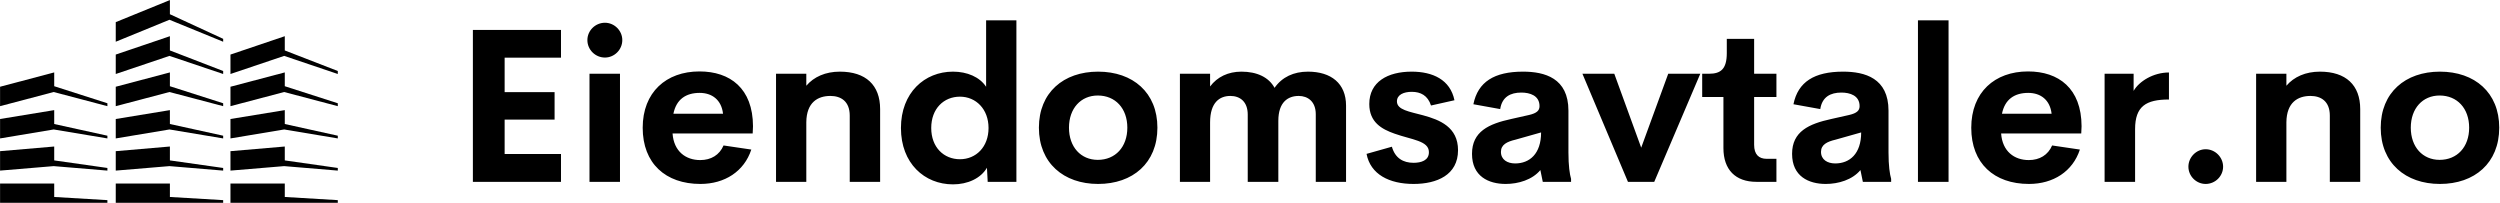 <svg width="3001" height="244" viewBox="0 0 3001 244" fill="none" xmlns="http://www.w3.org/2000/svg">
<path d="M267.889 46.615L203.944 17.07V0.081L138.944 26.566V50.097L203.417 23.717L267.889 50.097L267.889 46.615Z" fill="black"/>
<path d="M267.889 85.235L203.944 60.544V43.45L138.944 65.503V88.823L203.417 67.086L267.889 88.823L267.889 85.235Z" fill="black"/>
<path d="M267.889 123.961L203.944 103.49V86.924L138.944 104.123V127.443L203.417 110.454L267.889 127.443L267.889 123.961ZM267.889 162.898L203.944 148.863V132.191L138.944 142.849V166.169L203.417 155.406L267.889 166.169L267.889 162.898ZM138.944 181.469V204.789L203.417 199.407L267.889 204.789V201.623L203.944 192.548V175.876L138.944 181.469ZM267.889 243.409V240.243L203.944 236.445V220.3H138.944V243.409H203.417L267.889 243.409ZM341.858 43.45L276.647 65.503V88.823L341.119 67.086L405.486 88.823V85.235L341.858 60.544V43.45Z" fill="black"/>
<path d="M341.858 86.923L276.647 104.123V127.443L341.119 110.454L405.486 127.443V123.961L341.858 103.49V86.923ZM341.858 132.191L276.647 142.849V166.168L341.119 155.405L405.486 166.168V162.897L341.858 148.863V132.191ZM341.858 175.876L276.647 181.469V204.788L341.119 199.407L405.486 204.788V201.623L341.858 192.548V175.876ZM341.858 220.3H276.647V243.408H405.486V240.243L341.858 236.444V220.3ZM65.081 86.923L0.081 104.123V127.443L64.448 110.454L128.92 127.443V123.961L65.081 103.49V86.923ZM65.081 132.191L0.081 142.849V166.168L64.448 155.405L128.92 166.168V162.897L65.081 148.863V132.191ZM65.081 175.876L0.081 181.469V204.788L64.448 199.407L128.92 204.788V201.623L65.081 192.548V175.876ZM65.081 220.3H0.081V243.408H128.92V240.243L65.081 236.444V220.3Z" fill="black"/>
<path d="M673.422 69.217H605.767V110.617H665.723V143.561H605.767V184.836H673.422V218.285H567.648V35.898H673.422V69.217ZM726.18 69.087C714.694 69.087 705.1 59.747 705.1 48.135C705.1 36.648 714.693 27.308 726.18 27.308C737.414 27.308 747.006 36.649 747.006 48.135C747.006 59.747 737.413 69.087 726.18 69.087ZM707.626 218.282V88.527H744.23V218.282H707.626ZM903.895 151.511L903.516 160.22H807.335C808.85 181.804 823.24 192.154 840.532 192.154C853.534 192.154 863.631 186.096 868.554 174.61L901.876 179.532C893.293 205.787 869.942 220.808 840.784 220.808C798.878 220.808 771.489 196.068 771.489 153.406C771.489 110.744 799.636 85.75 839.648 85.75C876.379 85.75 903.768 106.071 903.895 151.511ZM839.907 111.499C823.371 111.499 811.885 119.198 808.351 136.491H867.928C866.035 119.956 854.801 111.499 839.907 111.499ZM1008.16 86.006C1039.34 86.006 1056.5 102.163 1056.5 130.942V218.287H1020.02V138.768C1020.02 121.476 1009.29 115.164 996.799 115.164C981.778 115.164 968.146 122.738 967.894 146.72V218.287H931.542V88.532H967.894V102.922C976.982 92.193 990.994 86.006 1008.16 86.006ZM1183.73 24.405H1220.09V218.282H1185.63L1184.74 201.368C1177.3 214.117 1161.65 221.312 1143.97 221.312C1109.77 221.312 1081.49 196.068 1081.49 153.656C1081.49 111.245 1109.89 86.001 1143.97 86.001C1161.02 86.001 1176.04 92.439 1183.73 104.178L1183.73 24.405ZM1152.31 191.145C1171.62 191.145 1186.64 176.376 1186.64 153.656C1186.64 130.937 1171.49 116.042 1152.31 116.042C1132.99 116.042 1117.85 130.305 1117.85 153.656C1117.85 176.882 1132.99 191.145 1152.31 191.145ZM1318.16 220.807C1276.89 220.807 1247.1 195.688 1247.1 153.278C1247.1 111.12 1276.63 86.001 1318.16 86.001C1359.94 86.001 1389.35 111.12 1389.35 153.278C1389.35 195.689 1359.81 220.807 1318.16 220.807ZM1317.78 191.902C1338.86 191.902 1353.25 176.503 1353.25 153.278C1353.25 130.053 1338.86 114.654 1317.78 114.654C1297.46 114.654 1283.2 130.053 1283.2 153.278C1283.2 176.503 1297.46 191.902 1317.78 191.902ZM1570.1 86.006C1597.87 86.006 1615.8 100.144 1615.8 126.776V218.287H1579.45V137.127C1579.45 121.854 1569.85 115.164 1559 115.164C1546 115.164 1534.51 122.611 1534.51 145.079V218.289H1497.78V137.507C1497.78 121.981 1488.44 115.165 1476.95 115.165C1464.33 115.165 1452.59 122.613 1452.59 146.973V218.289H1416.37V88.533H1452.59V103.806C1461.18 92.319 1474.3 86.008 1490.21 86.008C1509.02 86.008 1523.15 92.824 1529.97 105.446C1539.06 92.444 1552.94 86.006 1570.1 86.006ZM1696.83 220.807C1667.67 220.807 1645.08 209.32 1640.41 184.707L1670.82 176.124C1674.74 190.008 1684.58 195.435 1696.83 195.435C1705.79 195.435 1715.51 192.658 1715.25 182.434C1715.13 168.928 1694.68 167.792 1674.11 160.471C1658.58 155.044 1643.69 146.712 1643.69 124.877C1643.69 98.245 1665.78 86.001 1694.55 86.001C1719.8 86.001 1740.88 95.594 1745.93 120.334L1717.78 126.645C1713.87 114.527 1705.28 110.236 1694.68 110.236C1685.09 110.236 1676.88 113.644 1676.88 121.722C1676.88 131.946 1691.9 133.966 1708.19 138.384C1728.25 143.812 1750.22 152.522 1750.22 180.29C1750.22 210.079 1724.85 220.807 1696.83 220.807ZM1882.75 183.066C1882.75 198.971 1884.27 209.068 1885.91 214.748V218.283H1851.95L1849.05 204.145C1839.33 215.884 1822.54 220.807 1807.4 220.807C1786.95 220.807 1767 211.719 1767 184.707C1767 157.821 1787.07 148.734 1814.21 142.801L1835.54 138.005C1844.76 135.859 1848.04 132.703 1848.04 127.402C1848.04 114.654 1836.43 111.119 1826.2 111.119C1813.08 111.119 1803.1 116.294 1800.83 130.936L1768.65 125.13C1774.07 98.244 1793.76 86.001 1828.22 86.001C1854.22 86.001 1882.75 93.701 1882.75 132.829L1882.75 183.066ZM1818.76 196.193C1836.05 196.193 1849.93 184.707 1849.93 158.957L1819.14 167.666C1809.04 170.065 1801.72 173.599 1801.72 182.308C1801.72 191.648 1809.42 196.193 1818.76 196.193ZM2002.54 88.527H2041.03L1985.75 218.282H1954.19L1899.54 88.527H1937.79L1970.1 177.26L2002.54 88.527ZM2108.44 218.282C2083.19 218.282 2068.8 203.641 2068.8 177.764V116.421H2043.31V88.525H2051.51C2065.27 88.525 2072.84 83.224 2072.84 63.785V46.62H2105.66V88.525H2132.42V116.421H2105.66V173.852C2105.66 185.464 2111.34 190.639 2120.68 190.639H2132.42V218.282H2108.44ZM2266.97 183.066C2266.97 198.971 2268.49 209.068 2270.13 214.748V218.283H2236.17L2233.27 204.145C2223.55 215.884 2206.76 220.807 2191.62 220.807C2171.17 220.807 2151.22 211.719 2151.22 184.707C2151.22 157.821 2171.29 148.734 2198.43 142.801L2219.76 138.005C2228.98 135.859 2232.26 132.703 2232.26 127.402C2232.26 114.654 2220.65 111.119 2210.42 111.119C2197.29 111.119 2187.32 116.294 2185.05 130.936L2152.86 125.13C2158.29 98.244 2177.98 86.001 2212.44 86.001C2238.44 86.001 2266.97 93.701 2266.97 132.829L2266.97 183.066ZM2202.98 196.193C2220.27 196.193 2234.15 184.707 2234.15 158.957L2203.35 167.666C2193.26 170.065 2185.94 173.599 2185.94 182.308C2185.94 191.648 2193.64 196.193 2202.98 196.193ZM2302.31 218.282V24.405H2339.04V218.282H2302.31ZM2498.71 151.511L2498.33 160.22H2402.15C2403.66 181.804 2418.05 192.154 2435.35 192.154C2448.35 192.154 2458.44 186.096 2463.37 174.61L2496.69 179.532C2488.11 205.787 2464.76 220.808 2435.6 220.808C2393.69 220.808 2366.3 196.068 2366.3 153.406C2366.3 110.744 2394.45 85.75 2434.46 85.75C2471.19 85.75 2498.58 106.071 2498.71 151.511ZM2434.72 111.499C2418.19 111.499 2406.7 119.198 2403.17 136.491H2462.74C2460.85 119.956 2449.62 111.499 2434.72 111.499ZM2561.19 109.1C2567.76 97.614 2584.8 87.011 2603.61 87.011V119.45C2576.09 119.45 2562.96 127.528 2562.96 155.045V218.282H2526.36V88.527H2561.2L2561.19 109.1ZM2647.66 220.807C2636.42 220.807 2626.96 211.466 2626.96 200.106C2626.96 188.745 2636.42 179.153 2647.66 179.153C2659.14 179.153 2668.61 188.746 2668.61 200.106C2668.61 211.466 2659.14 220.807 2647.66 220.807ZM2784.86 86.006C2816.04 86.006 2833.2 102.163 2833.2 130.942V218.287H2796.72V138.768C2796.72 121.476 2785.99 115.164 2773.5 115.164C2758.48 115.164 2744.85 122.738 2744.59 146.72V218.287H2708.24V88.532H2744.59V102.922C2753.68 92.193 2767.69 86.006 2784.86 86.006ZM2928.88 220.807C2887.6 220.807 2857.82 195.688 2857.82 153.278C2857.82 111.12 2887.35 86.001 2928.88 86.001C2970.66 86.001 3000.07 111.12 3000.07 153.278C3000.07 195.689 2970.53 220.807 2928.88 220.807ZM2928.5 191.902C2949.58 191.902 2963.97 176.503 2963.97 153.278C2963.97 130.053 2949.58 114.654 2928.5 114.654C2908.18 114.654 2893.91 130.053 2893.91 153.278C2893.91 176.503 2908.18 191.902 2928.5 191.902Z" fill="black"/>
</svg>
